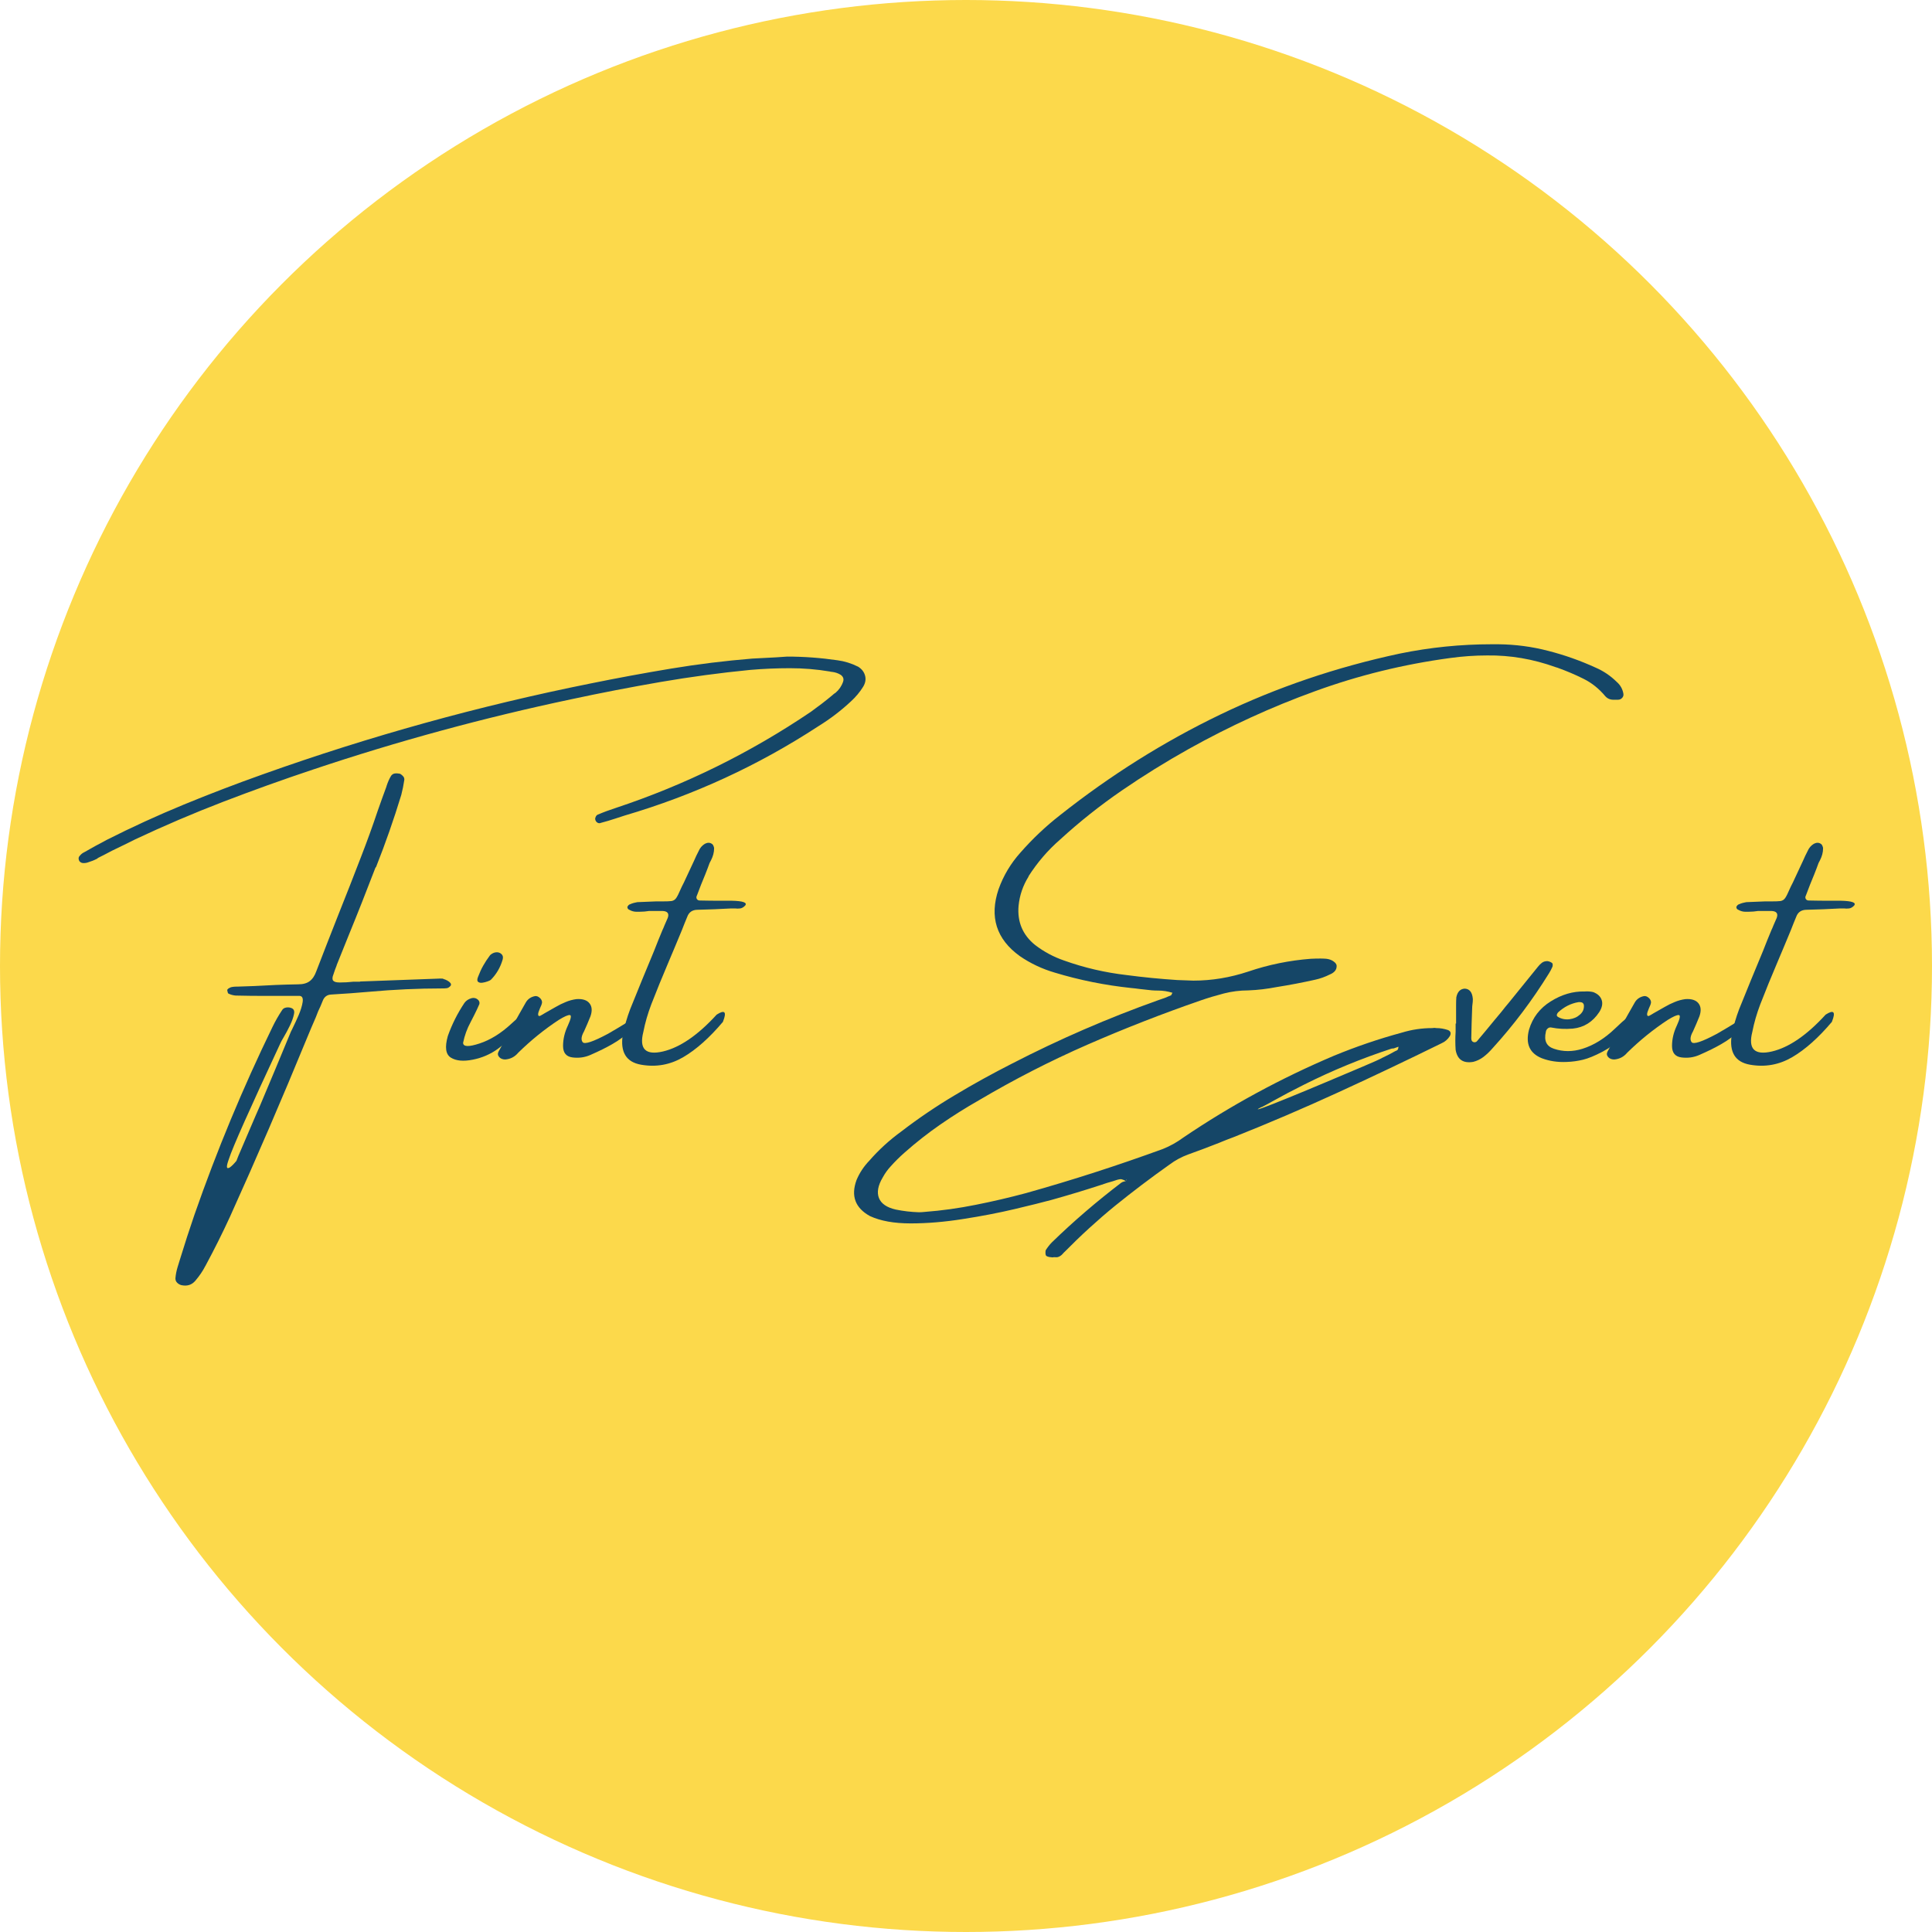 <svg xmlns="http://www.w3.org/2000/svg" id="Calque_2" data-name="Calque 2" viewBox="0 0 1000 1000"><defs><style>      .cls-1 {        fill: #154667;      }      .cls-1, .cls-2 {        stroke-width: 0px;      }      .cls-2 {        fill: #fcd94b;      }    </style></defs><g id="Calque_1-2" data-name="Calque 1"><circle class="cls-2" cx="500" cy="500" r="500"></circle><g id="Calque_1-2" data-name="Calque 1-2"><path class="cls-1" d="m444.01,344.98c1.97,1.18,3.21,2.76,3.73,4.67.55,1.91.21,3.82-.94,5.76-1.73,2.79-3.85,5.34-6.37,7.64-5.09,4.76-10.73,9.07-16.92,12.89-30.99,20.25-64.4,35.66-100.18,46.18-1.64.52-3.27,1.03-4.85,1.58-2.46.82-4.94,1.55-7.46,2.21-.67.3-1.3.24-1.91-.18s-.94-1.03-1.06-1.82c0-.39.12-.82.39-1.33s.64-.82,1-.94c2.97-1.27,6.12-2.43,9.4-3.49,35.87-11.92,69.49-28.5,100.88-49.73,3.88-2.79,7.61-5.64,11.19-8.64.45-.45.97-.85,1.58-1.21,1.79-1.52,3.12-3.43,3.91-5.76.45-1.39.06-2.55-1.21-3.49-1.39-.88-2.97-1.39-4.73-1.58-.3,0-.64-.06-1-.18-6.82-1.15-13.7-1.7-20.59-1.7s-13.7.3-20.53.88c-15.55,1.52-31.02,3.61-46.42,6.25-15.37,2.67-30.74,5.61-46.06,8.91-45.36,9.58-89.99,21.71-133.92,36.44-15.65,5.22-31.14,10.79-46.48,16.68-15.34,5.91-30.47,12.37-45.42,19.4-4.03,2.03-8.1,4-12.13,5.94-2.18,1.18-4.46,2.33-6.76,3.49-.33.12-.61.3-.82.58-1.58.82-3.15,1.43-4.73,1.91-.82.3-1.64.42-2.52.39-.85-.03-1.52-.39-2.03-1.06-.49-.97-.49-1.79,0-2.46.52-.67,1.15-1.27,1.91-1.76.12-.09.3-.18.58-.3,3.79-2.18,7.7-4.34,11.76-6.46,13.01-6.58,26.26-12.64,39.72-18.19,13.46-5.55,27.11-10.76,40.93-15.68,55.46-19.8,112.03-35.47,169.73-47.06,13.89-2.82,27.8-5.4,41.69-7.7,13.89-2.3,27.89-4.03,41.99-5.18,4.03-.21,8.16-.42,12.31-.64,1.85-.15,3.76-.27,5.76-.39,8.73,0,17.4.64,26.08,1.91,3.67.49,7.16,1.58,10.55,3.27l-.06-.06Zm-214.64,161.7c.76.18,1.49.49,2.21.88.7.39,1.24.82,1.58,1.27.33.49.39.91.12,1.33-.61.76-1.27,1.21-2.03,1.33-.73.09-1.43.12-2.09.12h-.39c-12.37,0-24.83.58-37.32,1.7-6.61.61-13.31,1.06-20.01,1.46-2.18.09-3.7,1.24-4.49,3.49-.67,1.73-1.43,3.46-2.27,5.18-.42,1-.82,2.06-1.21,3.09-1.64,3.76-3.21,7.43-4.67,11.01-12.73,30.99-25.98,61.79-39.81,92.36-3.91,8.49-8.1,16.86-12.52,25.07,0,.09-.06.18-.18.3-1.36,2.67-3.09,5.18-5.18,7.64-1.85,2.18-4.28,2.94-7.28,2.27-.85-.24-1.58-.67-2.15-1.27-.61-.61-.88-1.33-.88-2.21.15-2,.55-3.97,1.15-5.94.42-1.36.85-2.79,1.33-4.31,2.3-7.55,4.76-15.07,7.34-22.62,11.58-33.23,25.04-65.64,40.42-97.27,1.43-2.97,3.12-5.94,5.06-8.85.45-.67,1.15-1.06,2.03-1.21.88-.15,1.7-.09,2.46.18,1.43.42,1.97,1.49,1.58,3.21-.33,1.73-1.06,3.73-2.15,6s-2.18,4.28-3.21,6c-.85,1.43-1.43,2.49-1.7,3.15-15.92,34.14-24.8,54.06-26.59,59.76-.73,1.97-1.06,3.3-1.06,3.97s.21.94.7.82c.52-.09,1.03-.42,1.58-.94.58-.52,1.15-1.06,1.64-1.64.52-.55.85-.94,1-1.15.67-1.76,1.39-3.58,2.21-5.37,2.55-5.97,5.12-11.92,7.64-17.83.79-1.73,1.55-3.46,2.27-5.18,5.43-12.83,10.79-25.68,16.1-38.54.27-.52.64-1.21,1.06-2.15.91-1.85,1.91-4,2.97-6.46,1.03-2.49,1.73-4.7,2.03-6.7.27-1.97-.21-3.03-1.52-3.15h-17.89c-5.09,0-10.19-.06-15.28-.18-1.39-.12-2.67-.49-3.79-1.06-.12-.09-.24-.27-.3-.58-.09-.27-.18-.64-.24-1v-.3s.06-.18.18-.3l.39-.39c.67-.45,1.33-.73,2.03-.82.67-.12,1.39-.18,2.15-.18h.64c2.91-.12,5.79-.21,8.64-.3,7.52-.45,15.07-.76,22.62-.88,2.55,0,4.58-.55,6-1.64,1.46-1.09,2.61-2.79,3.43-5.12,3.7-9.64,7.46-19.25,11.25-28.86,4.06-10.19,8.1-20.41,12.01-30.62,3.03-7.82,5.88-15.68,8.52-23.56,1.46-4.18,2.97-8.37,4.55-12.64,0-.15.03-.3.12-.45.58-1.79,1.33-3.49,2.27-5.06.58-.76,1.27-1.15,2.09-1.21.85-.09,1.7,0,2.58.18.67.39,1.21.85,1.64,1.39.42.52.58,1.09.52,1.76-.39,2.67-.91,5.28-1.58,7.82-3.85,12.64-8.19,25.04-13.01,37.2-.3.3-.49.64-.58,1-4.4,11.46-8.88,22.86-13.52,34.17-2.12,5.22-4.21,10.46-6.31,15.68v.12c-.61,1.52-1.18,3.09-1.7,4.73-.61,1.49-.64,2.55-.12,3.21.55.64,1.67.94,3.43.94,2.3,0,4.64-.12,6.94-.39h3.15c.21,0,.39-.03.52-.12,13.31-.52,26.56-.97,39.81-1.46,1.03-.09,2.09-.09,3.15,0l-.06.12Z"></path><path class="cls-1" d="m267.67,533.66c-2.82,3.34-6.16,6.4-9.98,9.22-3.85,2.79-8.19,4.67-13.01,5.61-4.85.97-8.61.61-11.31-1.06-2.7-1.67-3.21-5.4-1.58-11.19,2.12-6,5-11.76,8.64-17.19.85-1.15,2.06-1.94,3.67-2.4,1.15-.27,2.15-.09,3.03.58.88.67,1.21,1.49,1,2.46-.82,1.91-1.7,3.79-2.67,5.7-.94,1.91-1.58,3.15-1.91,3.73-1.82,3.37-3.09,6.91-3.85,10.61,0,2.12,2.82,2.24,8.46.39s11.13-5.25,16.43-10.16c5.31-4.91,7.82-6.34,7.58-4.31-.21,2.03-1.73,4.7-4.55,8.03l.03-.03Zm-13.77-26.41c-.24.21-.82.49-1.64.76-.82.3-1.67.52-2.58.64-.94.12-1.67,0-2.21-.45-.52-.42-.55-1.27-.06-2.52.85-2.21,1.73-4.18,2.67-5.82.91-1.64,2.12-3.49,3.61-5.49.97-.88,2-1.36,3.09-1.46,1.09-.09,2,.21,2.73.88.76.64.97,1.55.7,2.73-1.18,4.18-3.27,7.76-6.25,10.73h-.06Z"></path><path class="cls-1" d="m329.61,527.53c.85,1.06-.21,3-3.15,5.82-2.94,2.79-6.09,5.12-9.4,7-3.27,1.91-7.13,3.79-11.49,5.7-2.91,1.27-6,1.7-9.28,1.27-3.24-.42-4.85-2.4-4.85-5.94s.82-7.03,2.46-10.49c1.64-3.58,2-5.4,1.06-5.49-.94-.12-2.85.73-5.76,2.52-7.55,4.97-14.52,10.64-20.98,16.98-1.76,2.12-4,3.27-6.7,3.49-1.33,0-2.4-.42-3.15-1.27-.76-.88-.85-1.82-.3-2.85,4.64-8.58,9.31-17.07,14.1-25.41,1.03-1.76,2.61-2.85,4.73-3.27.88-.12,1.7.18,2.46.88.79.67,1.21,1.49,1.21,2.4-.12.85-.49,1.82-1.06,2.97-.24.67-.52,1.33-.76,1.97-.21.64-.27,1.18-.18,1.58.09.42.39.58.94.45.79-.42,1.61-.88,2.4-1.39,1.97-1.15,3.88-2.21,5.76-3.27,1.64-.97,3.34-1.79,5.12-2.52,1.79-.76,3.67-1.27,5.61-1.52,3.15-.21,5.4.52,6.7,2.15,1.33,1.64,1.52,3.91.52,6.76-1.06,2.67-2.18,5.28-3.34,7.82-1.39,2.46-1.64,4.31-.7,5.55.97,1.27,5.37-.18,13.19-4.37l5.94-3.49c5.55-3.58,8.55-4.94,8.97-4.03h-.06Z"></path><path class="cls-1" d="m374.27,528.81c-7.03,8.34-13.95,14.49-20.71,18.43-6.73,3.91-13.98,5.22-21.74,3.85-7.7-1.33-10.85-6.52-9.49-15.46.94-4.55,2.21-8.97,3.85-13.28,4.03-10.07,8.16-20.04,12.31-30.02,1.39-3.58,2.85-7.22,4.37-10.85.39-.76.7-1.55,1-2.33.58-1.3,1.18-2.67,1.76-4.03.85-2.3-.09-3.52-2.79-3.61h-6.82c-.76.09-1.58.18-2.4.3-1.39.09-2.76.12-4.09.12s-2.58-.33-3.73-1c-.33-.12-.61-.3-.82-.58-.15-.27-.24-.64-.24-1,.12-.21.27-.45.52-.76.24-.27.58-.49.94-.58,1.18-.52,2.4-.85,3.67-1.06,3.24-.12,6.46-.24,9.67-.39h3.34c2.09,0,3.67-.06,4.67-.18,1.03-.15,1.91-.7,2.52-1.64.64-.97,1.36-2.43,2.21-4.43.45-1.03,1.03-2.21,1.7-3.49,1.73-3.67,3.49-7.4,5.25-11.25.76-1.76,1.55-3.46,2.4-5.06.7-1.64,1.79-2.91,3.27-3.79,1.39-.7,2.61-.67,3.67.12.33.21.58.58.76,1.06.21.49.3.88.3,1.21,0,2.06-.55,4.09-1.58,6.12-.21.42-.49.91-.76,1.46-.67,1.91-1.43,3.85-2.21,5.82-1.52,3.58-2.94,7.25-4.31,10.92-.39.73-.42,1.36-.06,1.91.33.52.85.76,1.52.76,3.73.09,7.4.12,11.01.12h5.55c5.76.12,8.1.94,6.94,2.46-.82.88-1.67,1.39-2.58,1.52-.94.12-1.85.12-2.79,0h-1.76c-5.91.33-11.73.58-17.49.7-2.7,0-4.49,1.21-5.37,3.61-.97,2.33-1.91,4.64-2.79,6.94-1.3,3.09-2.55,6.06-3.73,8.97-1.15,2.76-2.3,5.49-3.49,8.28-3,7.03-5.88,14.13-8.64,21.22-1.76,4.64-3.15,9.37-4.09,14.22-2.24,8.82,1.15,12.19,10.16,10.1,8.85-2.09,18.1-8.46,27.8-19.07,4.21-2.7,5.31-1.49,3.27,3.61l.06.03Z"></path><path class="cls-1" d="m532.39,453.7c-2.91,4.64-4.64,9.7-5.18,15.16-.73,8.34,2.15,15.13,8.64,20.34,4.55,3.46,9.52,6.12,14.92,7.97,10.52,3.76,21.32,6.25,32.35,7.52,8.67,1.15,17.4,2,26.23,2.58,2.79.09,5.55.18,8.34.3,9.49,0,18.92-1.55,28.35-4.67,10.52-3.58,21.35-5.79,32.47-6.64h.12c1.64-.09,3.27-.12,4.94-.12,1.03,0,2.03.06,2.91.12,1.52.18,2.79.64,3.79,1.39,1.03.73,1.58,1.49,1.58,2.33,0,1.15-.36,2.06-1.06,2.79s-1.49,1.21-2.4,1.58c-2.52,1.27-5.06,2.18-7.58,2.73-6.67,1.49-13.28,2.76-19.83,3.79-5.03.97-9.98,1.58-14.92,1.76-4.34,0-8.52.55-12.58,1.58-4.03,1.06-8.07,2.24-12.01,3.61-19.89,6.88-39.45,14.52-58.67,22.92-19.19,8.4-37.9,17.98-56.09,28.74-6.88,3.91-13.55,8.1-20.01,12.58-6.46,4.46-12.61,9.31-18.5,14.52-2.61,2.3-5,4.67-7.13,7.06-1.64,1.76-3.03,3.7-4.18,5.82-2.46,4.12-3.09,7.67-1.97,10.61,1.18,2.94,4.06,4.94,8.73,6,3.91.79,7.88,1.27,11.95,1.39.97,0,1.97-.06,3.03-.18,8.88-.67,17.68-1.91,26.41-3.67,8.76-1.73,17.43-3.76,26.01-6.06,24.01-6.73,47.63-14.37,70.89-22.86,3.79-1.52,7.34-3.52,10.61-5.94,24.5-16.59,50.45-30.65,77.83-42.27,11.4-4.7,23.16-8.73,35.26-12.01,5.09-1.55,10.31-2.33,15.61-2.33.85-.15,1.61-.15,2.27,0,1.97,0,3.94.33,5.94,1,1.39.61,1.73,1.64,1,3.09-1.06,1.73-2.55,3-4.49,3.85-17.65,8.67-35.41,17.13-53.3,25.32-17.92,8.22-35.96,15.95-54.21,23.2-2.46.88-4.91,1.85-7.4,2.91-5.31,2.09-10.67,4.12-16.1,6.06-3.46,1.27-6.67,3-9.67,5.25-9.64,6.82-19.01,13.92-28.11,21.28-9.07,7.4-17.77,15.37-26.17,23.89-.12.09-.3.24-.52.52-.55.7-1.18,1.27-1.91,1.7-.73.45-1.52.64-2.4.52h-.76c-.49.12-.94.12-1.39,0-.49,0-.94-.09-1.46-.24-.52-.12-.88-.3-1.15-.58-.21-.33-.3-.82-.3-1.39,0-.55.03-1,.12-1.39.97-1.52,2.03-2.88,3.15-4.03,11.31-11.01,23.32-21.28,35.93-30.9.45-.33,1.03-.58,1.7-.7.21-.09.45-.12.76-.12-.97-.61-1.85-.94-2.67-1.06-1.15.12-2.3.42-3.49.88-.09,0-.24.06-.52.18-2.06.55-4.09,1.18-6.12,1.91-8.55,2.79-17.1,5.37-25.65,7.76-4.64,1.27-11.07,2.85-19.25,4.79-8.19,1.94-17.04,3.64-26.59,5.12-9.52,1.52-18.59,2.27-27.17,2.27s-15.58-1.27-21.04-3.79c-7.64-4.21-9.95-10.43-6.94-18.65,1.55-3.7,3.76-7.06,6.64-10.04,4.82-5.55,10.31-10.55,16.37-14.98,8.88-6.82,18.16-13.13,27.86-18.89,9.67-5.82,19.56-11.25,29.62-16.37,24.53-12.64,49.79-23.59,75.74-32.84,2.18-.67,4.34-1.49,6.46-2.46,0,0,.06-.03.18-.12.09,0,.18-.18.3-.58.09-.21.21-.42.39-.64-2.49-.76-4.94-1.15-7.34-1.15-1.06,0-2.18-.03-3.34-.12-2.03-.21-4.15-.45-6.37-.7-1.52-.21-3-.39-4.49-.52-13.43-1.43-26.59-4.06-39.48-7.97-6.49-1.91-12.49-4.73-18.01-8.52-12.19-8.79-15.83-20.34-11.01-34.63,2.52-7.03,6.28-13.34,11.31-18.95,6.28-7.16,13.1-13.61,20.53-19.4,26.05-20.62,53.7-37.99,82.93-52.06,29.23-14.07,60.16-24.56,92.78-31.53,15.74-3.24,31.68-4.85,47.82-4.85h3.27c8.88.09,17.53,1.24,25.89,3.43,8.43,2.15,16.62,5.06,24.65,8.73,4.03,1.76,7.61,4.21,10.73,7.28,1.91,1.64,3.06,3.7,3.49,6.12.15.85-.06,1.58-.64,2.21-.61.64-1.3.94-2.15.94h-2.03c-1.85.09-3.34-.52-4.49-1.76-3.27-3.94-7.06-6.97-11.37-9.1-4.31-2.15-8.76-4.03-13.4-5.7-.3-.09-.64-.18-1-.3-11.67-4.21-23.47-6.22-35.44-6.06-6.37,0-12.73.45-19.13,1.33-24.23,3.27-47.54,9.01-69.98,17.19-22.47,8.13-44.21,18.1-65.31,29.87-11.92,6.67-23.47,13.83-34.69,21.53-11.16,7.67-21.83,16.13-31.96,25.41-6.37,5.55-11.82,11.92-16.37,19.07h.03Zm192.66,86.87l.52.24-.52-.24Zm-72.07,32.41c-2.7,1.39-2.58,1.55.39.52,2.94-1.06,7.46-2.82,13.52-5.31,6.09-2.49,12.64-5.18,19.65-8.16,6.97-2.94,13.19-5.58,18.65-7.88,5.46-2.3,8.97-3.88,10.49-4.73,2.21-1.03,4.37-2.15,6.46-3.34.24-.09.49-.18.7-.3.45-.21.73-.52.82-.94.12-.42.18-.79.18-1.06-.82.3-1.64.61-2.46.88-.42,0-.82.06-1.15.12-15.55,5.09-30.59,11.28-45.18,18.59-5.61,2.79-11.13,5.7-16.55,8.73-1.82,1.03-3.64,2.03-5.49,2.97l-.03-.09Zm-70.19,38.2h.12-.12Zm0-.39c.21.09.33.12.39.12.03,0,.06-.03.06-.06,0-.06-.03-.12-.06-.18-.06-.06-.12-.06-.18,0-.06.09-.12.12-.18.12h-.03Z"></path><path class="cls-1" d="m803.52,500.43c-.52,1.18-1.09,2.3-1.76,3.34-8.58,13.89-18.31,26.83-29.2,38.78-1.49,1.73-3.09,3.27-4.85,4.61-1.61,1.18-3.34,2-5.18,2.46-5.22.88-8.25-1.21-9.1-6.25-.21-3.15-.21-6.28,0-9.34v-4.24h.24v-9.67c0-1.27.03-2.55.12-3.91.58-2.85,2.03-4.37,4.37-4.49,2.52.12,3.91,1.94,4.18,5.37,0,.97-.06,1.82-.18,2.58-.12.85-.18,1.64-.18,2.33-.21,5.09-.36,10.28-.45,15.46,0,1.15.49,1.82,1.46,2.03.39,0,.7-.06,1-.18.27-.15.55-.39.76-.7,3.03-3.58,6-7.16,8.91-10.73,1.18-1.39,2.33-2.79,3.49-4.18,1.27-1.64,2.52-3.18,3.79-4.67,5-6.22,10.04-12.43,15.1-18.65.58-.76,1.27-1.43,2.03-2.03.76-.58,1.7-.88,2.85-.88.97.12,1.79.49,2.46,1,.21.21.3.52.3.88s-.06.73-.12,1l-.03.09Z"></path><path class="cls-1" d="m840.12,536.63c-3.03,3-6.58,5.55-10.61,7.7-4.03,2.12-7.43,3.52-10.16,4.18-2.76.67-5.55,1.06-8.46,1.15-4.64.21-8.91-.42-12.83-1.91-6.34-2.55-8.55-7.49-6.64-14.8,1.85-6.22,5.58-11.13,11.25-14.64,5.64-3.55,11.46-5.25,17.43-5.12h.18c1.52-.12,2.94,0,4.31.3,2.3.85,3.79,2.21,4.43,4.09s.21,4-1.27,6.31c-3.37,5.09-7.94,7.94-13.7,8.52-3.85.33-7.55.15-11.13-.58-.73-.12-1.36.06-1.91.58-.52.49-.82,1.03-.88,1.7-1.06,4.55.33,7.46,4.18,8.73,4.76,1.61,9.67,1.61,14.8,0,5.88-1.85,11.49-5.34,16.8-10.43,5.31-5.12,8.37-7.52,9.16-7.13.85.33,1.09,1.3.82,2.91-.76,2.61-2.7,5.43-5.76,8.4v.03Zm-33.59-12.7c-.3.33-.55.73-.7,1.21-.12.49.06.88.58,1.21,1.79,1.06,3.79,1.46,5.94,1.21,2.18-.27,4-1.09,5.49-2.46,1.52-1.33,2.15-2.97,1.97-4.94-.18-.7-.55-1.15-1.15-1.33-.55-.15-1.12-.21-1.7-.12-3.88.67-7.37,2.43-10.43,5.25v-.03Z"></path><path class="cls-1" d="m903.61,527.53c.85,1.06-.21,3-3.15,5.82-2.94,2.79-6.09,5.12-9.4,7-3.27,1.91-7.13,3.79-11.49,5.7-2.91,1.27-6,1.7-9.28,1.27-3.24-.42-4.85-2.4-4.85-5.94s.82-7.03,2.46-10.49c1.64-3.58,2-5.4,1.06-5.49-.94-.12-2.85.73-5.76,2.52-7.55,4.97-14.52,10.64-20.98,16.98-1.76,2.12-4,3.27-6.7,3.49-1.33,0-2.4-.42-3.15-1.27-.76-.88-.85-1.82-.3-2.85,4.64-8.58,9.31-17.07,14.1-25.41,1.03-1.76,2.61-2.85,4.73-3.27.88-.12,1.7.18,2.46.88.79.67,1.21,1.49,1.21,2.4-.12.85-.49,1.82-1.06,2.97-.24.67-.52,1.33-.76,1.97-.21.64-.27,1.18-.18,1.58.09.42.39.58.94.45.79-.42,1.61-.88,2.4-1.39,1.97-1.15,3.88-2.21,5.76-3.27,1.64-.97,3.34-1.79,5.12-2.52,1.79-.76,3.67-1.27,5.61-1.52,3.15-.21,5.4.52,6.7,2.15,1.33,1.64,1.52,3.91.52,6.76-1.06,2.67-2.18,5.28-3.34,7.82-1.39,2.46-1.64,4.31-.7,5.55.97,1.27,5.37-.18,13.19-4.37l5.94-3.49c5.55-3.58,8.55-4.94,8.97-4.03h-.06Z"></path><path class="cls-1" d="m948.27,528.81c-7.03,8.34-13.95,14.49-20.71,18.43-6.73,3.91-13.98,5.22-21.74,3.85-7.7-1.33-10.85-6.52-9.49-15.46.94-4.55,2.21-8.97,3.85-13.28,4.03-10.07,8.16-20.04,12.31-30.02,1.39-3.58,2.85-7.22,4.37-10.85.39-.76.7-1.55,1-2.33.58-1.3,1.18-2.67,1.76-4.03.85-2.3-.09-3.52-2.79-3.61h-6.82c-.76.09-1.58.18-2.4.3-1.39.09-2.76.12-4.09.12s-2.58-.33-3.73-1c-.33-.12-.61-.3-.82-.58-.15-.27-.24-.64-.24-1,.12-.21.27-.45.52-.76.24-.27.58-.49.94-.58,1.18-.52,2.4-.85,3.67-1.06,3.24-.12,6.46-.24,9.67-.39h3.34c2.09,0,3.67-.06,4.67-.18,1.03-.15,1.91-.7,2.52-1.64.64-.97,1.36-2.43,2.21-4.43.45-1.03,1.03-2.21,1.7-3.49,1.73-3.67,3.49-7.4,5.25-11.25.76-1.76,1.55-3.46,2.4-5.06.7-1.64,1.79-2.91,3.27-3.79,1.39-.7,2.61-.67,3.67.12.33.21.58.58.76,1.06.21.49.3.88.3,1.21,0,2.06-.55,4.09-1.58,6.12-.21.42-.49.91-.76,1.46-.67,1.91-1.43,3.85-2.21,5.82-1.52,3.58-2.94,7.25-4.31,10.92-.39.73-.42,1.36-.06,1.91.33.52.85.76,1.52.76,3.73.09,7.4.12,11.01.12h5.55c5.76.12,8.1.94,6.94,2.46-.82.88-1.67,1.39-2.58,1.52-.94.12-1.85.12-2.79,0h-1.76c-5.91.33-11.73.58-17.49.7-2.7,0-4.49,1.21-5.37,3.61-.97,2.33-1.91,4.64-2.79,6.94-1.3,3.09-2.55,6.06-3.73,8.97-1.15,2.76-2.3,5.49-3.49,8.28-3,7.03-5.88,14.13-8.64,21.22-1.76,4.64-3.15,9.37-4.09,14.22-2.24,8.82,1.15,12.19,10.16,10.1,8.85-2.09,18.1-8.46,27.8-19.07,4.21-2.7,5.31-1.49,3.27,3.61l.06.03Z"></path></g></g></svg>